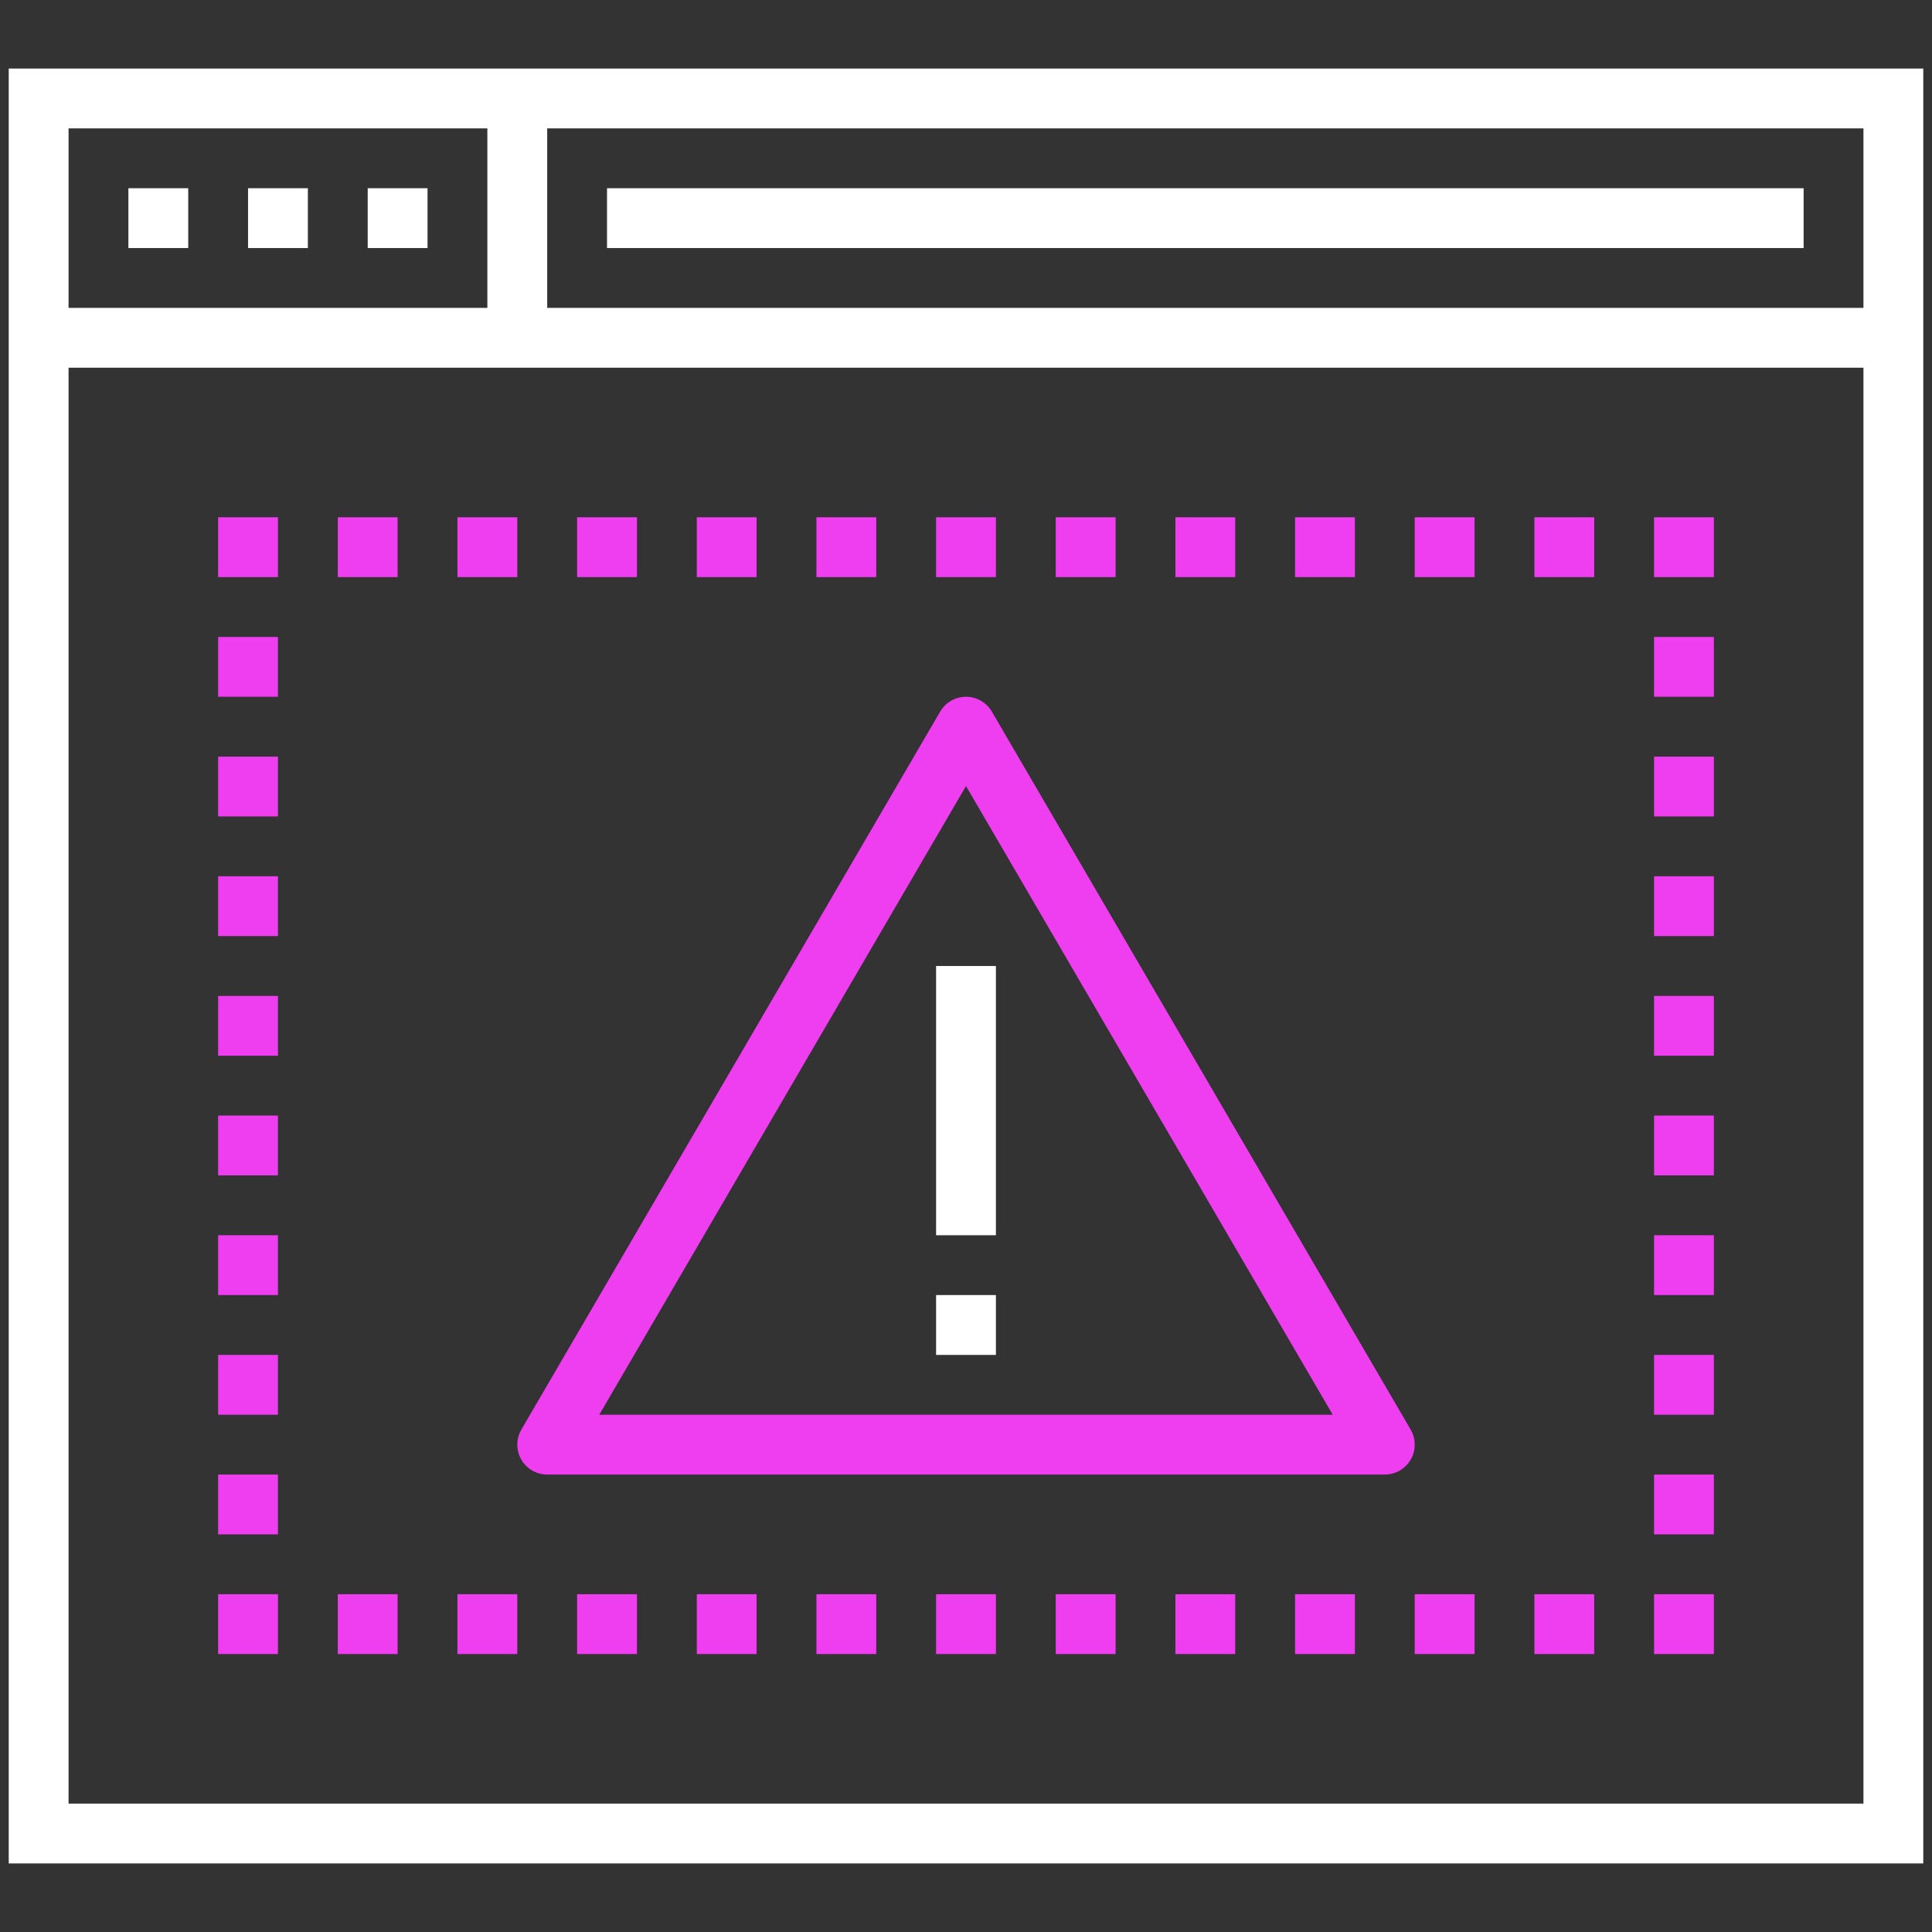 <?xml version="1.0" encoding="UTF-8"?> <svg xmlns="http://www.w3.org/2000/svg" width="150" height="150" viewBox="0 0 150 150" fill="none"><rect x="0" y="0" width="150" height="150" fill="#333333" stroke="none"/><path d="M147 7.645H3V142.355H147V7.645Z" stroke="white" stroke-width="4.645" stroke-miterlimit="10"></path><path d="M3 26.226H147" stroke="white" stroke-width="4.645" stroke-miterlimit="10"></path><path d="M9.968 16.936H14.613" stroke="white" stroke-width="4.645" stroke-miterlimit="10"></path><path d="M19.258 16.936H23.903" stroke="white" stroke-width="4.645" stroke-miterlimit="10"></path><path d="M28.549 16.936H33.194" stroke="white" stroke-width="4.645" stroke-miterlimit="10"></path><path d="M40.161 7.645V26.226" stroke="white" stroke-width="4.645" stroke-miterlimit="10"></path><path d="M47.129 16.936H140.032" stroke="white" stroke-width="4.645" stroke-miterlimit="10"></path><path d="M42.484 112.161L75 56.419L107.516 112.161H42.484Z" stroke="#EF3DF0" stroke-width="4.645" stroke-linejoin="round"></path><path d="M75 75V95.903" stroke="white" stroke-width="4.645" stroke-linejoin="round"></path><path d="M75 100.548V105.194" stroke="white" stroke-width="4.645" stroke-linejoin="round"></path><path d="M16.935 42.484H21.581" stroke="#EF3DF0" stroke-width="4.645" stroke-linejoin="round"></path><path d="M35.516 42.484H40.161" stroke="#EF3DF0" stroke-width="4.645" stroke-linejoin="round"></path><path d="M44.806 42.484H49.452" stroke="#EF3DF0" stroke-width="4.645" stroke-linejoin="round"></path><path d="M54.097 42.484H58.742" stroke="#EF3DF0" stroke-width="4.645" stroke-linejoin="round"></path><path d="M63.387 42.484H68.032" stroke="#EF3DF0" stroke-width="4.645" stroke-linejoin="round"></path><path d="M72.677 42.484H77.323" stroke="#EF3DF0" stroke-width="4.645" stroke-linejoin="round"></path><path d="M81.968 42.484H86.613" stroke="#EF3DF0" stroke-width="4.645" stroke-linejoin="round"></path><path d="M91.258 42.484H95.903" stroke="#EF3DF0" stroke-width="4.645" stroke-linejoin="round"></path><path d="M100.548 42.484H105.194" stroke="#EF3DF0" stroke-width="4.645" stroke-linejoin="round"></path><path d="M109.839 42.484H114.484" stroke="#EF3DF0" stroke-width="4.645" stroke-linejoin="round"></path><path d="M119.129 42.484H123.774" stroke="#EF3DF0" stroke-width="4.645" stroke-linejoin="round"></path><path d="M26.226 42.484H30.871" stroke="#EF3DF0" stroke-width="4.645" stroke-linejoin="round"></path><path d="M128.419 42.484H133.064" stroke="#EF3DF0" stroke-width="4.645" stroke-linejoin="round"></path><path d="M16.935 126.097H21.581" stroke="#EF3DF0" stroke-width="4.645" stroke-linejoin="round"></path><path d="M35.516 126.097H40.161" stroke="#EF3DF0" stroke-width="4.645" stroke-linejoin="round"></path><path d="M26.226 126.097H30.871" stroke="#EF3DF0" stroke-width="4.645" stroke-linejoin="round"></path><path d="M119.129 126.097H123.774" stroke="#EF3DF0" stroke-width="4.645" stroke-linejoin="round"></path><path d="M44.806 126.097H49.452" stroke="#EF3DF0" stroke-width="4.645" stroke-linejoin="round"></path><path d="M54.097 126.097H58.742" stroke="#EF3DF0" stroke-width="4.645" stroke-linejoin="round"></path><path d="M63.387 126.097H68.032" stroke="#EF3DF0" stroke-width="4.645" stroke-linejoin="round"></path><path d="M72.677 126.097H77.323" stroke="#EF3DF0" stroke-width="4.645" stroke-linejoin="round"></path><path d="M81.968 126.097H86.613" stroke="#EF3DF0" stroke-width="4.645" stroke-linejoin="round"></path><path d="M91.258 126.097H95.903" stroke="#EF3DF0" stroke-width="4.645" stroke-linejoin="round"></path><path d="M100.548 126.097H105.194" stroke="#EF3DF0" stroke-width="4.645" stroke-linejoin="round"></path><path d="M109.839 126.097H114.484" stroke="#EF3DF0" stroke-width="4.645" stroke-linejoin="round"></path><path d="M128.419 126.097H133.064" stroke="#EF3DF0" stroke-width="4.645" stroke-linejoin="round"></path><path d="M130.742 58.742V63.387" stroke="#EF3DF0" stroke-width="4.645" stroke-linejoin="round"></path><path d="M130.742 68.032V72.677" stroke="#EF3DF0" stroke-width="4.645" stroke-linejoin="round"></path><path d="M130.742 77.323V81.968" stroke="#EF3DF0" stroke-width="4.645" stroke-linejoin="round"></path><path d="M130.742 86.613V91.258" stroke="#EF3DF0" stroke-width="4.645" stroke-linejoin="round"></path><path d="M130.742 95.903V100.548" stroke="#EF3DF0" stroke-width="4.645" stroke-linejoin="round"></path><path d="M130.742 105.194V109.839" stroke="#EF3DF0" stroke-width="4.645" stroke-linejoin="round"></path><path d="M130.742 114.484V119.129" stroke="#EF3DF0" stroke-width="4.645" stroke-linejoin="round"></path><path d="M130.742 49.452V54.097" stroke="#EF3DF0" stroke-width="4.645" stroke-linejoin="round"></path><path d="M19.258 58.742V63.387" stroke="#EF3DF0" stroke-width="4.645" stroke-linejoin="round"></path><path d="M19.258 49.452V54.097" stroke="#EF3DF0" stroke-width="4.645" stroke-linejoin="round"></path><path d="M19.258 68.032V72.677" stroke="#EF3DF0" stroke-width="4.645" stroke-linejoin="round"></path><path d="M19.258 77.323V81.968" stroke="#EF3DF0" stroke-width="4.645" stroke-linejoin="round"></path><path d="M19.258 86.613V91.258" stroke="#EF3DF0" stroke-width="4.645" stroke-linejoin="round"></path><path d="M19.258 95.903V100.548" stroke="#EF3DF0" stroke-width="4.645" stroke-linejoin="round"></path><path d="M19.258 105.194V109.839" stroke="#EF3DF0" stroke-width="4.645" stroke-linejoin="round"></path><path d="M19.258 114.484V119.129" stroke="#EF3DF0" stroke-width="4.645" stroke-linejoin="round"></path></svg> 